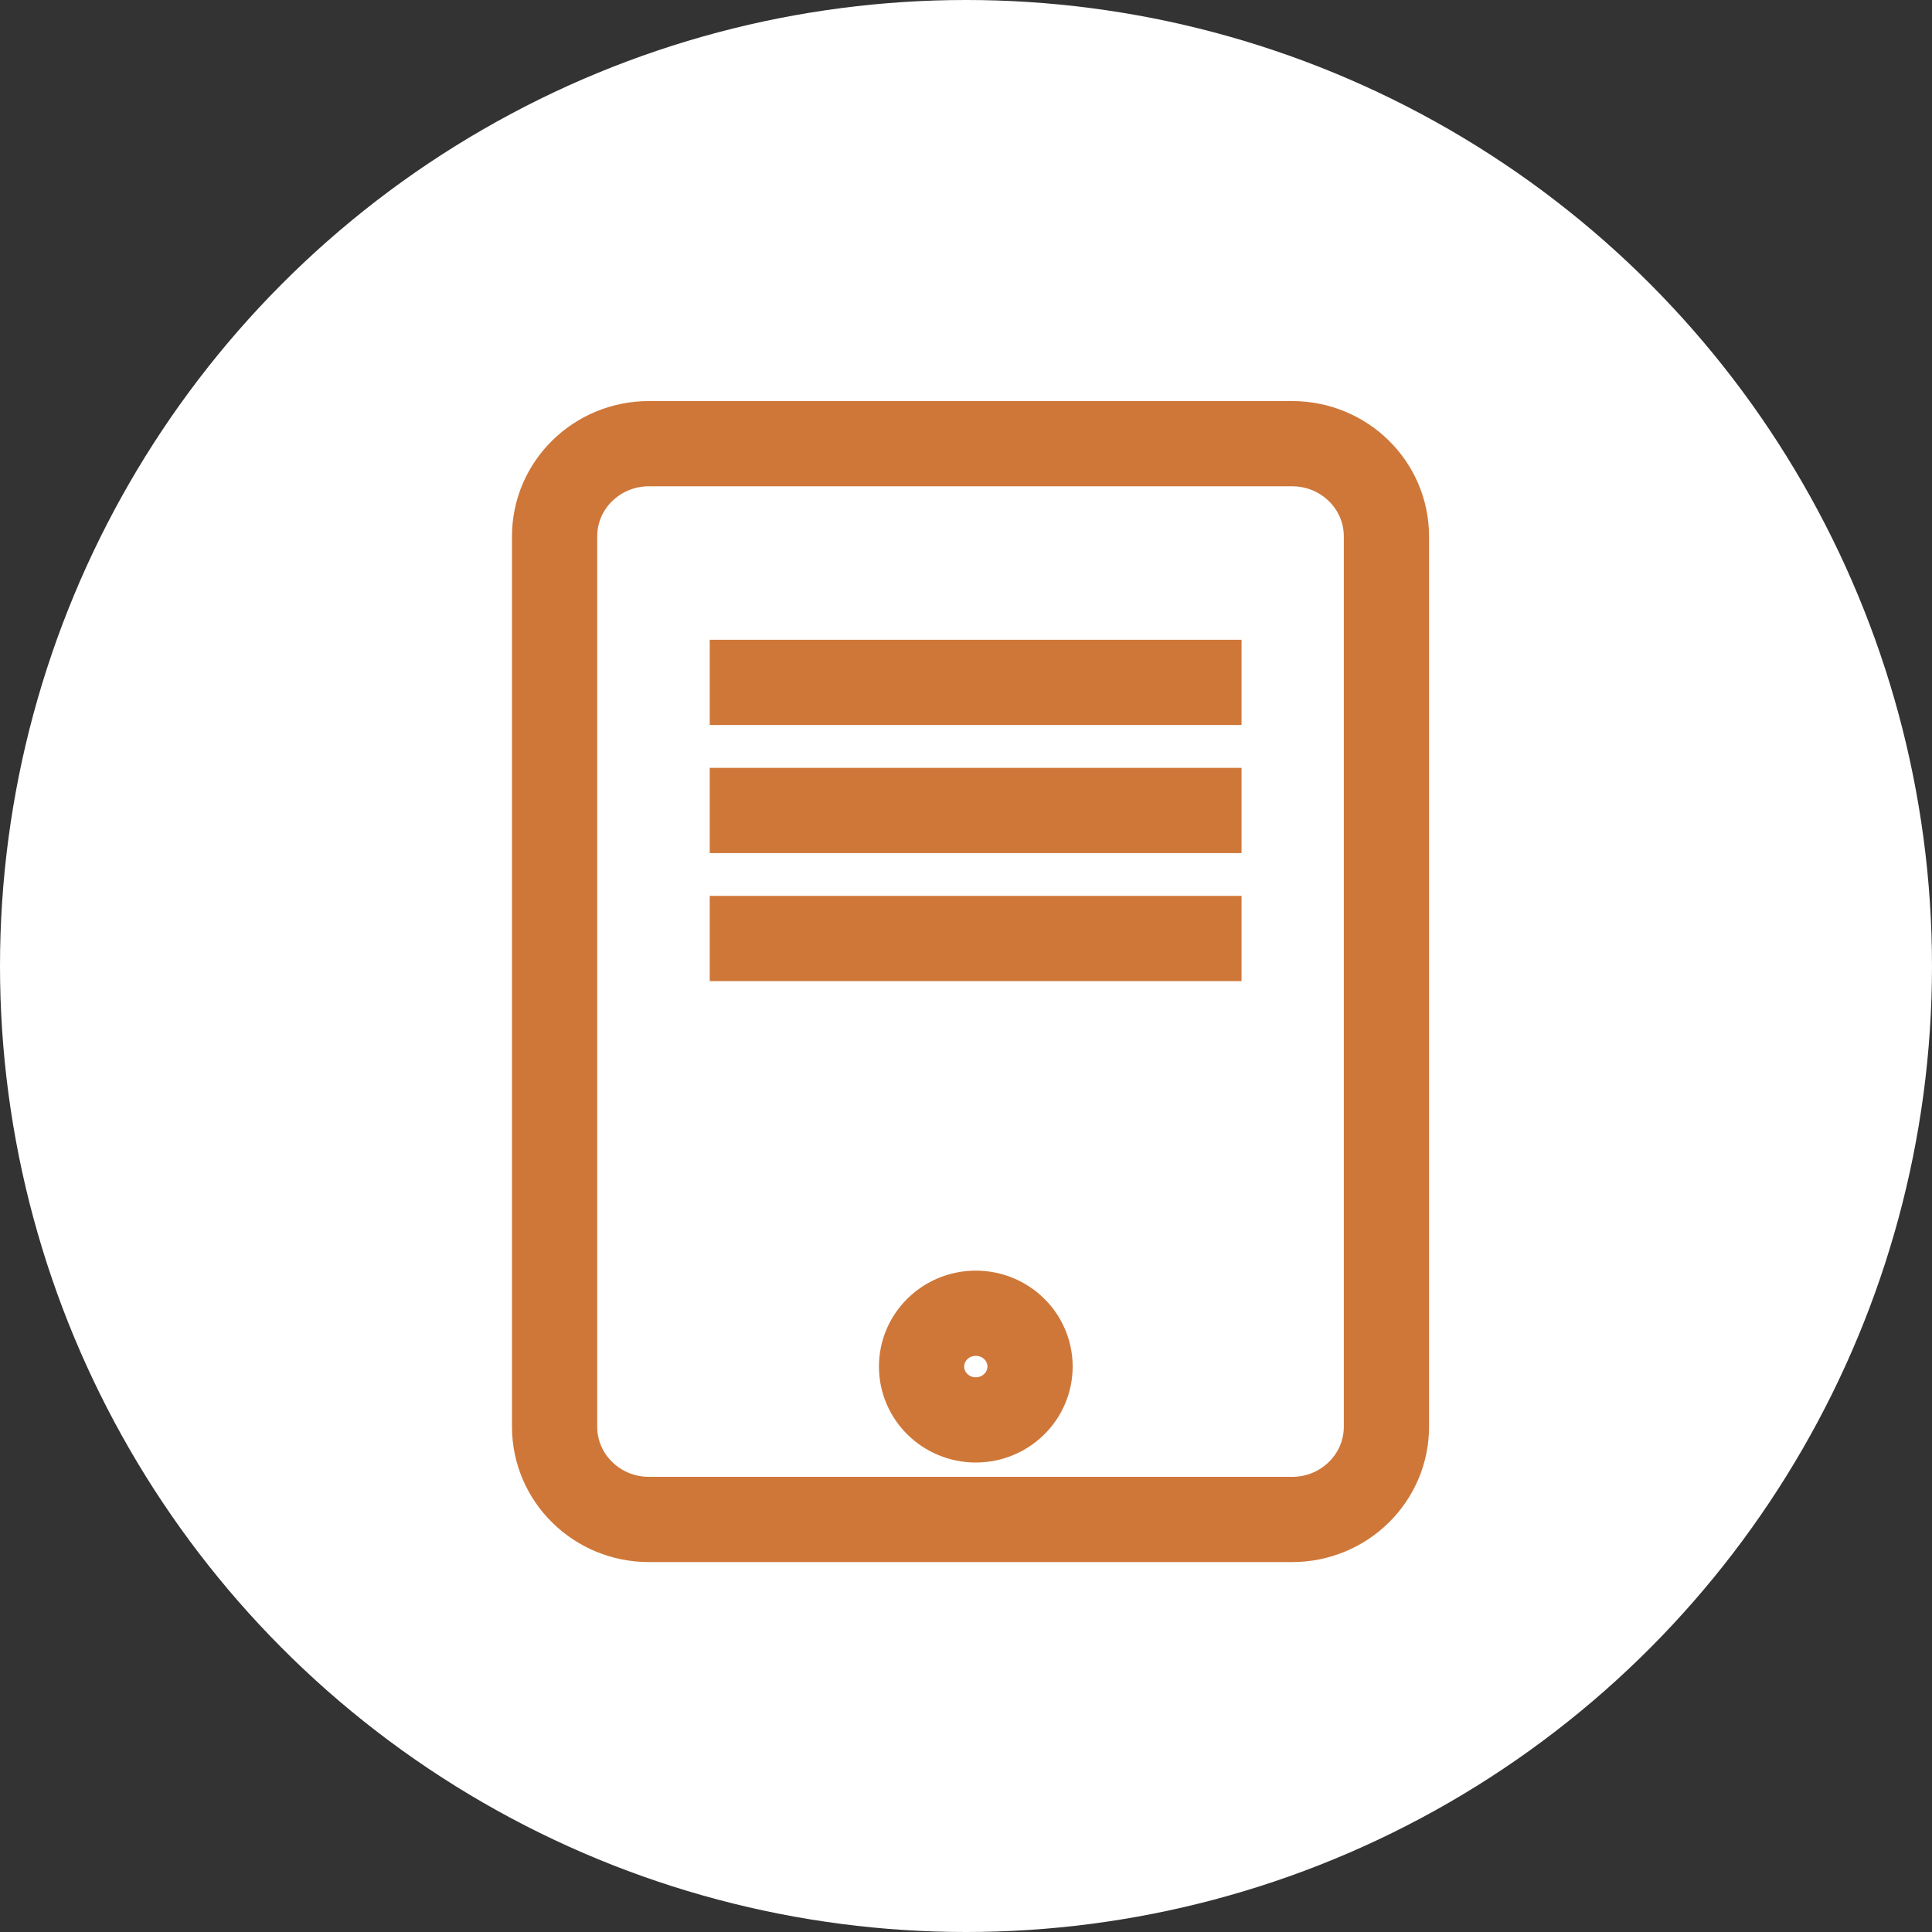 <svg width="34" height="34" viewBox="0 0 34 34" fill="none" xmlns="http://www.w3.org/2000/svg">
<rect x="0" y="0" width="34" height="34" fill="#333333" stroke="none"/>
<circle cx="17" cy="17" r="17" fill="white"/>
<path d="M22.739 7.808H11.42C10.503 7.808 9.76 8.538 9.76 9.439V25.108C9.76 26.009 10.503 26.74 11.42 26.74H22.739C23.656 26.74 24.399 26.009 24.399 25.108V9.439C24.399 8.538 23.656 7.808 22.739 7.808Z" stroke="#CF7739" stroke-width="1.5" stroke-miterlimit="10"/>
<path d="M12.49 12.009H21.849" stroke="#CF7739" stroke-width="1.5" stroke-miterlimit="10"/>
<path d="M12.49 14.263H21.849" stroke="#CF7739" stroke-width="1.5" stroke-miterlimit="10"/>
<path d="M12.49 16.516H21.849" stroke="#CF7739" stroke-width="1.5" stroke-miterlimit="10"/>
<path d="M17.172 24.988C17.7 24.988 18.127 24.567 18.127 24.049C18.127 23.531 17.7 23.111 17.172 23.111C16.645 23.111 16.218 23.531 16.218 24.049C16.218 24.567 16.645 24.988 17.172 24.988Z" stroke="#CF7739" stroke-width="1.5" stroke-miterlimit="10"/>
</svg>
